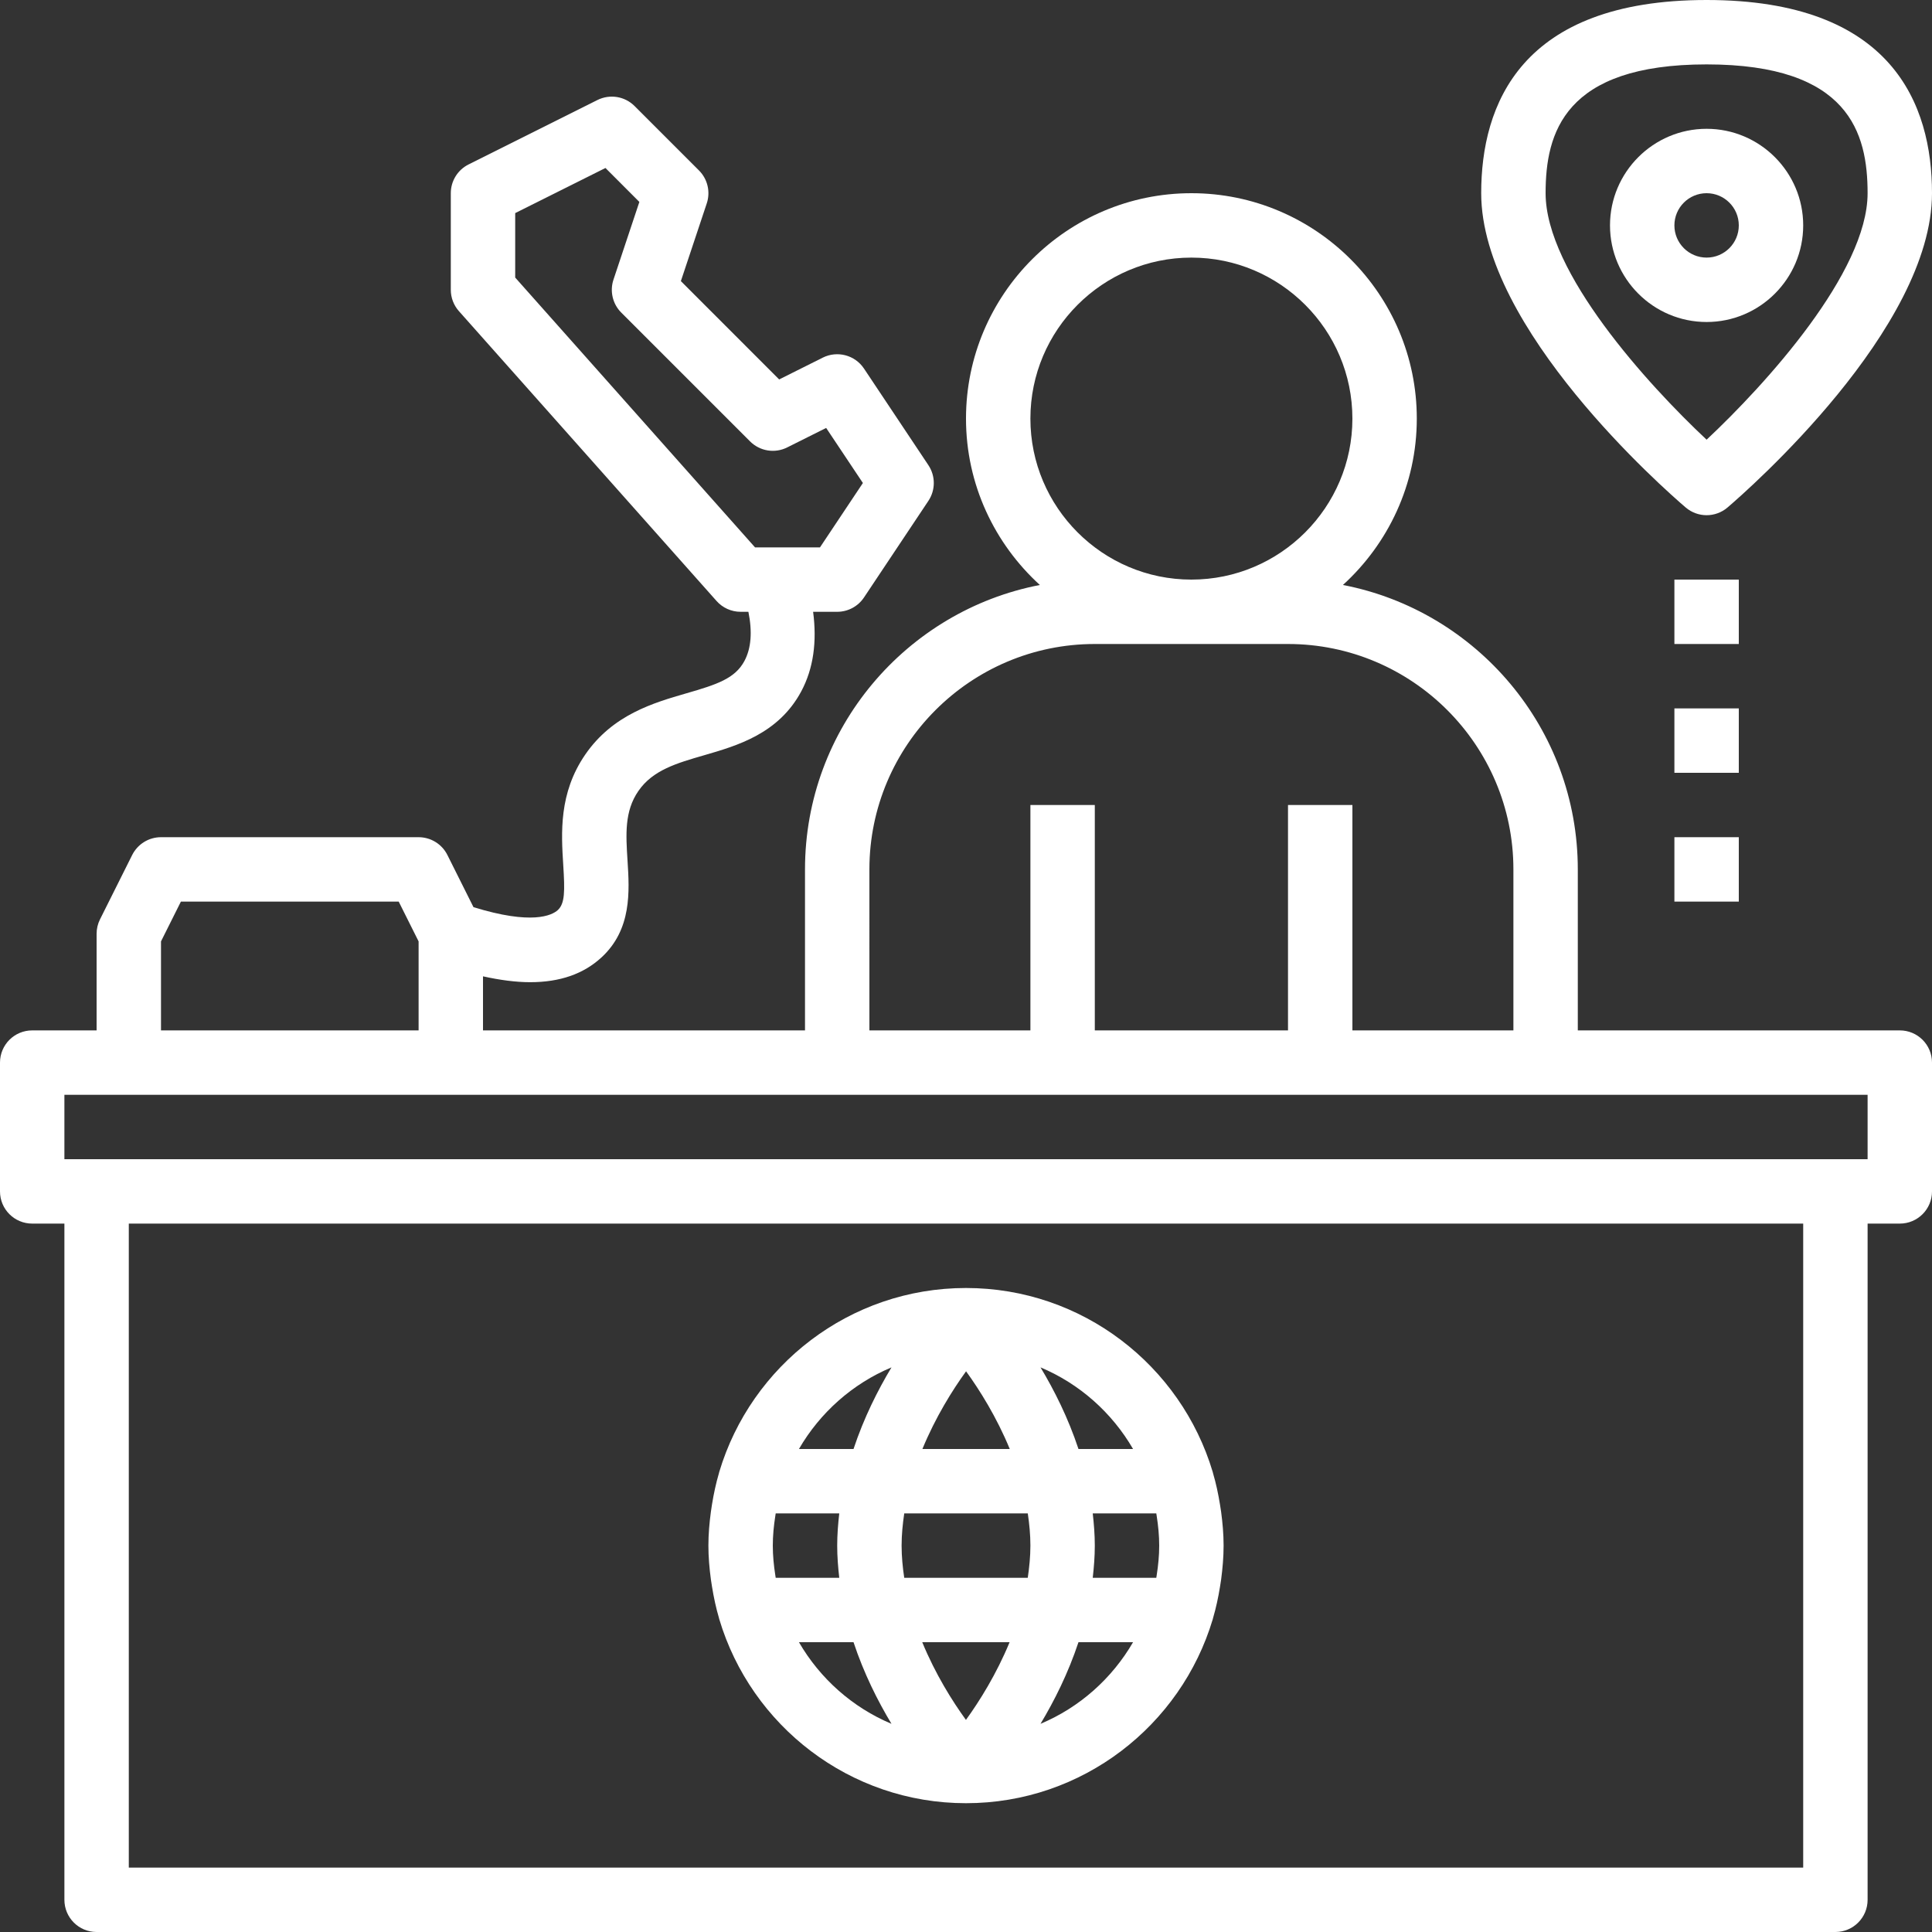 <?xml version="1.0" encoding="UTF-8" standalone="no"?><svg xmlns="http://www.w3.org/2000/svg" xmlns:xlink="http://www.w3.org/1999/xlink" fill="#ffffff" height="60" preserveAspectRatio="xMidYMid meet" version="1" viewBox="2.0 2.0 60.0 60.0" width="60" zoomAndPan="magnify"><rect x="2.0" y="2.0" width="60.0" height="60.0" fill="#333333" stroke="none"/><g id="change1_1"><path d="M3,40h1v21c0,0.553,0.447,1,1,1h54c0.553,0,1-0.447,1-1V40h1c0.553,0,1-0.447,1-1v-4c0-0.553-0.447-1-1-1H51v-5 c0-4.379-3.145-8.033-7.294-8.833C45.111,18.886,46,17.047,46,15c0-3.859-3.141-7-7-7s-7,3.141-7,7c0,2.047,0.889,3.886,2.294,5.167 C30.145,20.967,27,24.621,27,29v5H17v-1.679c0.531,0.117,1.022,0.182,1.464,0.182c0.923,0,1.656-0.255,2.213-0.767 c0.946-0.87,0.872-2.052,0.812-3.001c-0.053-0.826-0.098-1.539,0.336-2.169c0.447-0.65,1.188-0.864,2.046-1.112 c1.027-0.298,2.307-0.668,3.012-1.982c0.381-0.712,0.491-1.544,0.369-2.472H28c0.334,0,0.646-0.167,0.832-0.445l2-3 c0.224-0.336,0.224-0.773,0-1.109l-2-3c-0.28-0.42-0.828-0.564-1.279-0.34l-1.355,0.678l-3.053-3.054l0.804-2.413 c0.12-0.359,0.026-0.756-0.241-1.023l-2-2c-0.306-0.306-0.769-0.379-1.154-0.188l-4,2C16.214,7.275,16,7.621,16,8v3 c0,0.245,0.09,0.481,0.253,0.664l8,9C24.442,20.878,24.715,21,25,21h0.242c0.127,0.623,0.086,1.136-0.123,1.527 c-0.292,0.545-0.848,0.729-1.805,1.005c-1.018,0.295-2.284,0.661-3.138,1.901c-0.825,1.199-0.746,2.436-0.684,3.428 c0.052,0.819,0.052,1.199-0.169,1.402c-0.184,0.169-0.814,0.468-2.619-0.091l-0.81-1.62C15.725,28.214,15.379,28,15,28H7 c-0.379,0-0.725,0.214-0.895,0.553l-1,2C5.036,30.691,5,30.845,5,31v3H3c-0.553,0-1,0.447-1,1v4C2,39.553,2.447,40,3,40z M18,10.62 V8.618l2.803-1.401l1.053,1.054l-0.804,2.413c-0.12,0.359-0.026,0.756,0.241,1.023l4,4c0.306,0.307,0.771,0.38,1.154,0.188 l1.21-0.605L28.798,17l-1.333,2h-2.016L18,10.62z M58,60H6V40h52V60z M34,15c0-2.757,2.243-5,5-5s5,2.243,5,5s-2.243,5-5,5 S34,17.757,34,15z M29,29c0-3.859,3.141-7,7-7h6c3.859,0,7,3.141,7,7v5h-5v-7h-2v7h-6v-7h-2v7h-5V29z M7,31.236L7.618,30h6.764 L15,31.236V34H7V31.236z M4,36h2h10h12h22h10v2h-1H5H4V36z" fill="inherit"/></g><g id="change1_2"><path d="M24.077,48.952C24.031,49.296,24,49.644,24,50s0.031,0.704,0.077,1.048c0.01,0.076,0.022,0.151,0.035,0.226 c0.054,0.334,0.124,0.662,0.218,0.98c0.003,0.01,0.004,0.021,0.007,0.031c0.001,0.002,0.002,0.003,0.002,0.005 C25.326,55.589,28.385,58,32,58s6.674-2.411,7.662-5.709c0.001-0.002,0.002-0.003,0.002-0.005c0.003-0.01,0.004-0.021,0.007-0.031 c0.094-0.319,0.164-0.647,0.218-0.98c0.012-0.076,0.025-0.151,0.035-0.226C39.969,50.704,40,50.356,40,50s-0.031-0.704-0.077-1.048 c-0.01-0.076-0.022-0.151-0.035-0.226c-0.054-0.334-0.124-0.662-0.218-0.98c-0.003-0.01-0.004-0.021-0.007-0.031 c-0.001-0.002-0.002-0.003-0.002-0.005C38.674,44.411,35.615,42,32,42s-6.674,2.411-7.662,5.709 c-0.001,0.002-0.002,0.003-0.002,0.005c-0.003,0.01-0.004,0.021-0.007,0.031c-0.094,0.319-0.164,0.647-0.218,0.98 C24.099,48.801,24.087,48.876,24.077,48.952z M26.078,49.079c0.004-0.026,0.008-0.052,0.012-0.079h1.974 C28.027,49.328,28,49.66,28,50s0.027,0.672,0.064,1H26.09c-0.004-0.026-0.008-0.052-0.012-0.079C26.03,50.616,26,50.309,26,50 S26.03,49.384,26.078,49.079z M32.002,44.587c0.423,0.583,0.949,1.422,1.357,2.413h-2.713C31.054,46.01,31.579,45.171,32.002,44.587 z M33.919,49C33.967,49.327,34,49.659,34,50c0,0.34-0.034,0.673-0.082,1h-3.836C30.033,50.673,30,50.341,30,50 c0-0.34,0.034-0.673,0.082-1H33.919z M37.922,49.079C37.97,49.384,38,49.691,38,50s-0.03,0.616-0.078,0.921 c-0.004,0.026-0.008,0.052-0.012,0.079h-1.974C35.973,50.672,36,50.34,36,50s-0.027-0.672-0.064-1h1.974 C37.914,49.026,37.918,49.052,37.922,49.079z M31.998,55.413c-0.423-0.583-0.949-1.422-1.357-2.413h2.713 C32.946,53.99,32.421,54.829,31.998,55.413z M26.812,53h1.695c0.32,0.966,0.75,1.822,1.179,2.535 C28.473,55.026,27.466,54.128,26.812,53z M34.314,55.535c0.428-0.713,0.859-1.569,1.179-2.535h1.695 C36.534,54.128,35.527,55.026,34.314,55.535z M37.188,47h-1.695c-0.32-0.966-0.75-1.822-1.179-2.535 C35.527,44.974,36.534,45.872,37.188,47z M29.686,44.465c-0.428,0.713-0.859,1.569-1.179,2.535h-1.695 C27.466,45.872,28.473,44.974,29.686,44.465z" fill="inherit"/></g><g id="change1_3"><path d="M62,8c0-2.737-1.215-6-7-6s-7,3.263-7,6c0,4.205,5.7,9.204,6.35,9.76C54.537,17.92,54.769,18,55,18s0.463-0.08,0.65-0.24 C56.3,17.204,62,12.205,62,8z M55,15.655c-1.827-1.713-5-5.196-5-7.655c0-1.862,0.568-4,5-4s5,2.138,5,4 C60,10.459,56.827,13.942,55,15.655z" fill="inherit"/></g><g id="change1_4"><path d="M55,6c-1.654,0-3,1.346-3,3s1.346,3,3,3s3-1.346,3-3S56.654,6,55,6z M55,10c-0.552,0-1-0.448-1-1s0.448-1,1-1s1,0.448,1,1 S55.552,10,55,10z" fill="inherit"/></g><g id="change1_5"><path d="M54 20H56V22H54z" fill="inherit"/></g><g id="change1_6"><path d="M54 24H56V26H54z" fill="inherit"/></g><g id="change1_7"><path d="M54 28H56V30H54z" fill="inherit"/></g></svg>